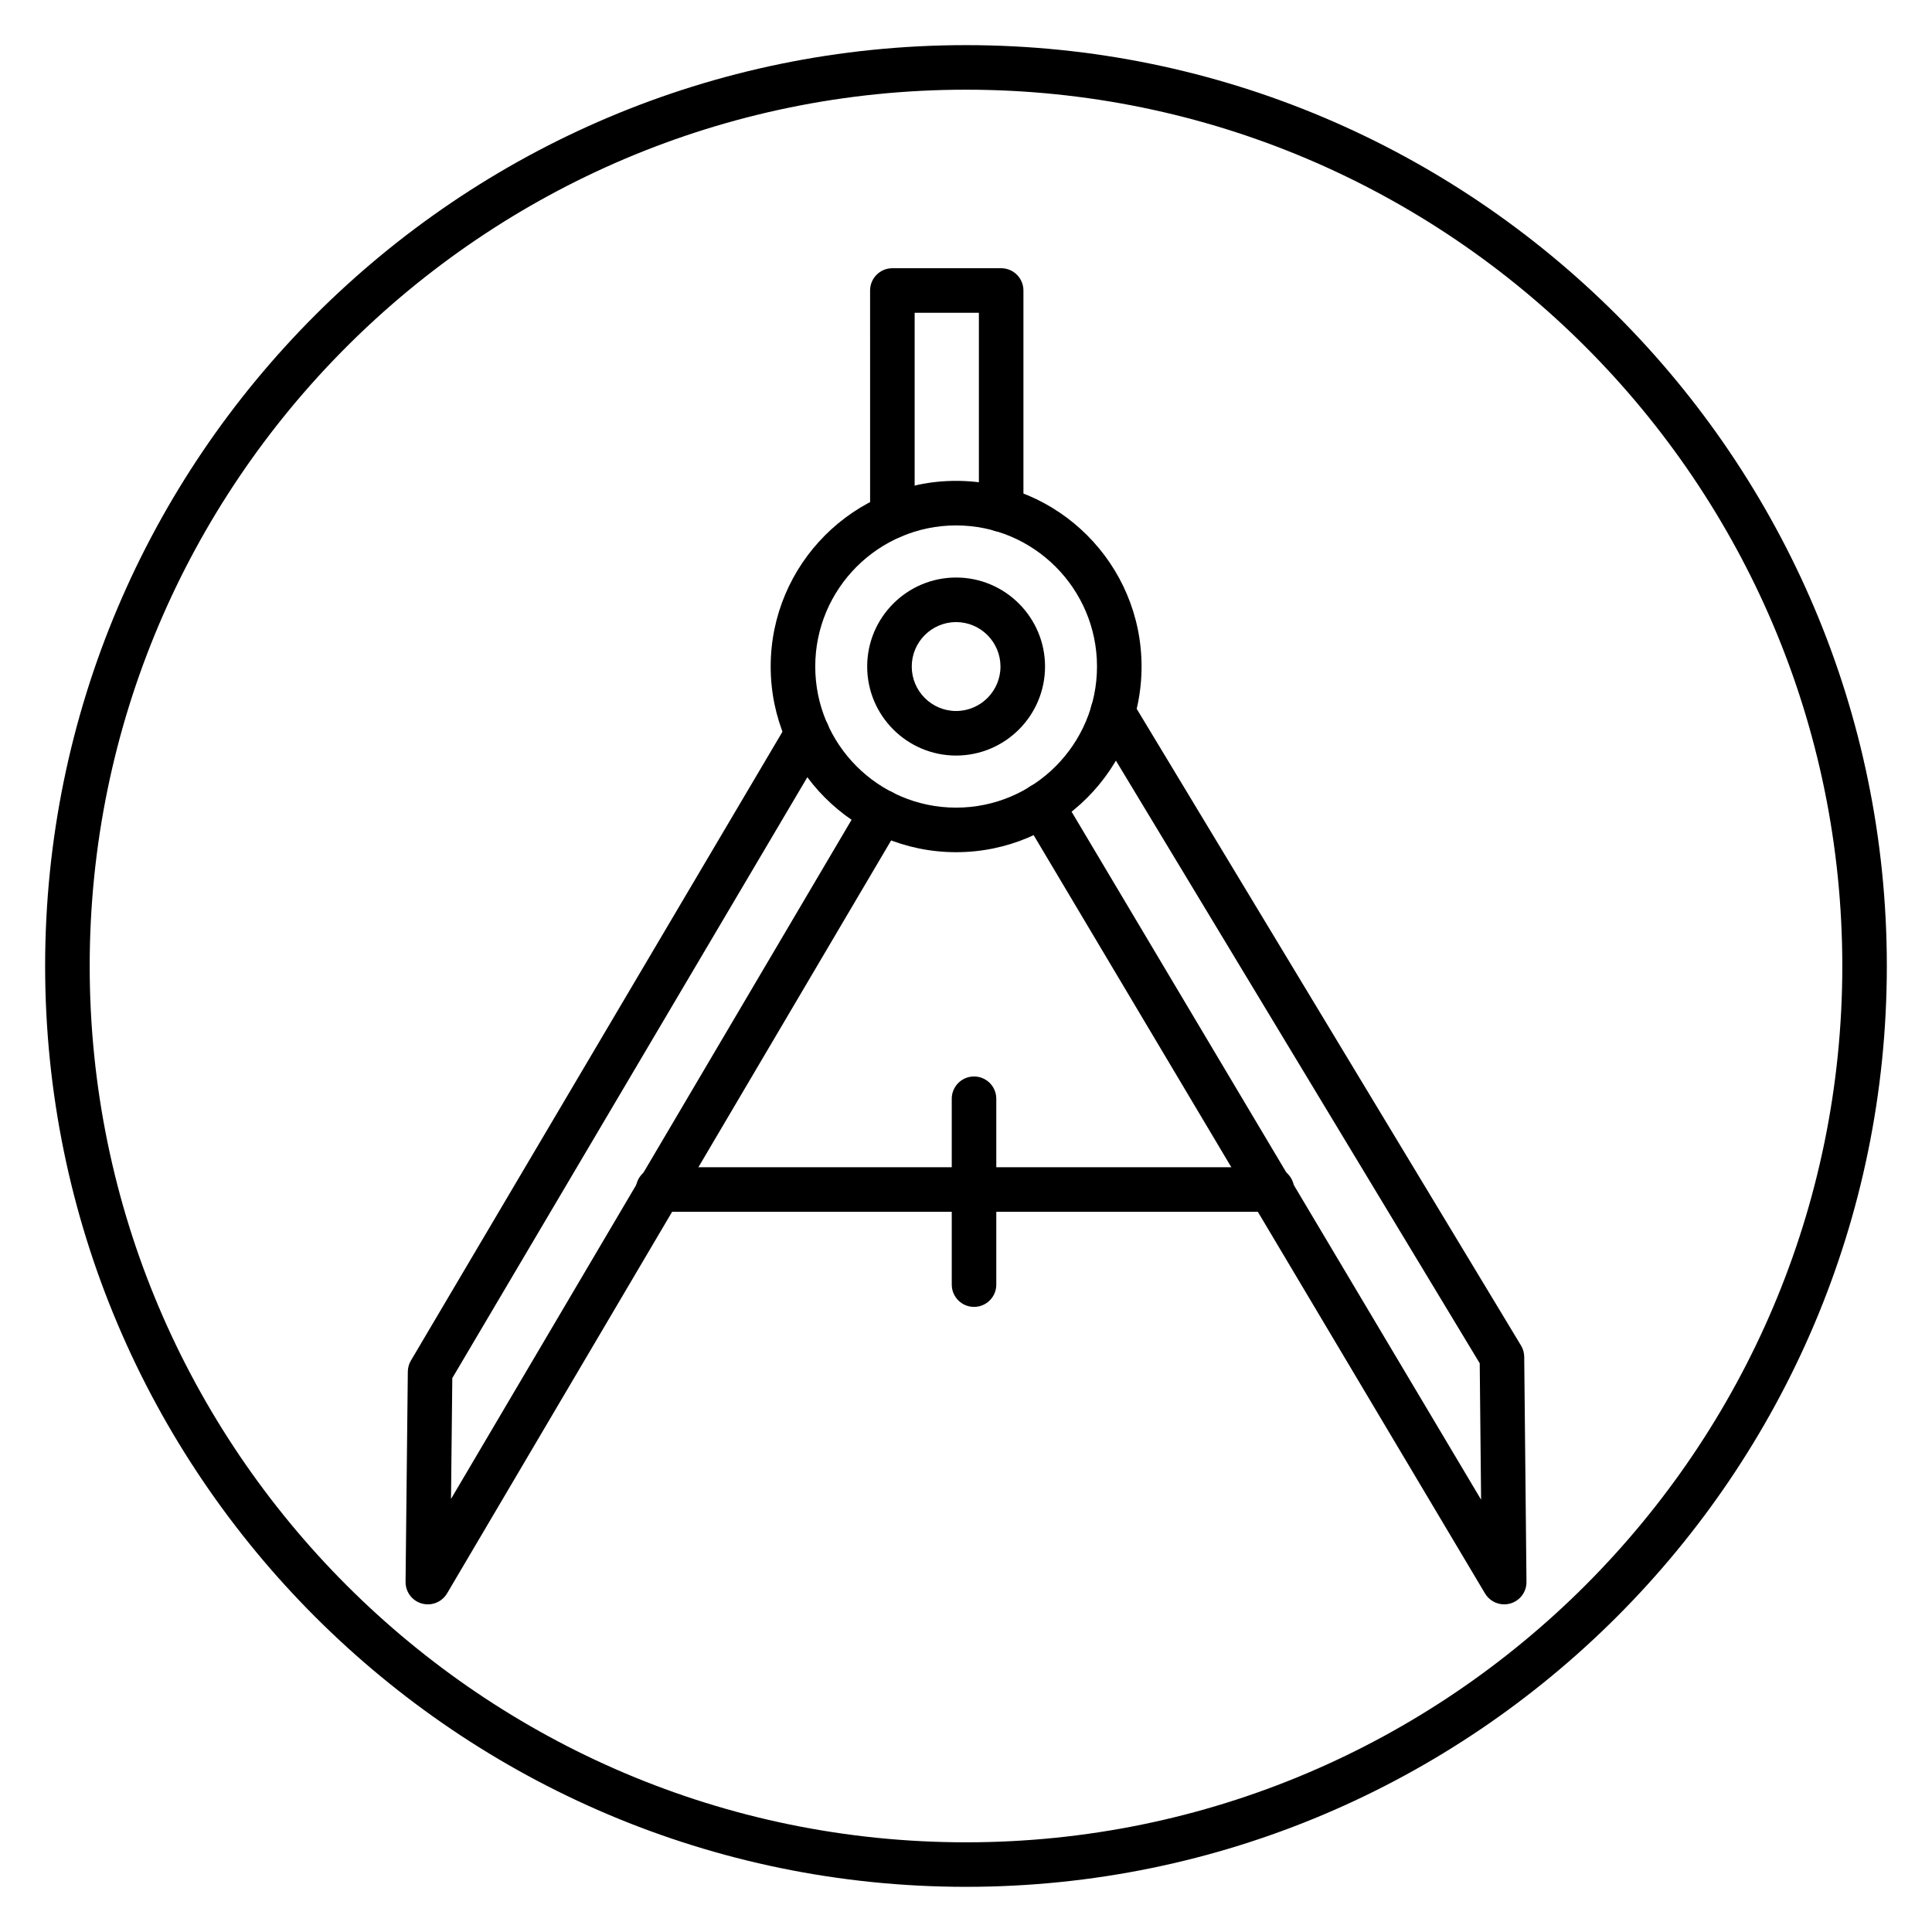 <?xml version="1.0" encoding="UTF-8"?>
<!-- Uploaded to: ICON Repo, www.iconrepo.com, Generator: ICON Repo Mixer Tools -->
<svg fill="#000000" width="800px" height="800px" version="1.1" viewBox="144 144 512 512" xmlns="http://www.w3.org/2000/svg">
 <g>
  <path d="m400 644.03c-134.56 0-244.04-109.47-244.04-244.03 0-134.56 109.47-244.04 244.04-244.04 134.56 0 244.03 109.47 244.03 244.03 0 134.56-109.47 244.04-244.03 244.04zm0-476.26c-128.05 0-232.23 104.18-232.23 232.23s104.18 232.23 232.23 232.23 232.23-104.18 232.23-232.23c-0.004-128.05-104.18-232.23-232.23-232.23z"/>
  <path d="m481.07 465.14h-162.67c-3.262 0-5.902-2.644-5.902-5.902 0-3.258 2.641-5.902 5.902-5.902h162.67c3.262 0 5.902 2.644 5.902 5.902 0 3.258-2.644 5.902-5.902 5.902z"/>
  <path d="m402.13 490.34c-3.262 0-5.902-2.644-5.902-5.902l-0.004-49.258c0-3.258 2.641-5.902 5.902-5.902s5.902 2.644 5.902 5.902v49.258c0.004 3.258-2.637 5.902-5.898 5.902z"/>
  <path d="m397.38 369.84c-27.094 0-49.141-22.074-49.141-49.203 0-27.133 22.047-49.203 49.141-49.203 27.098 0 49.145 22.074 49.145 49.203 0 27.133-22.047 49.203-49.145 49.203zm0-86.598c-20.586 0-37.332 16.773-37.332 37.395 0 20.621 16.746 37.395 37.332 37.395 20.586 0 37.336-16.773 37.336-37.395 0-20.621-16.754-37.395-37.336-37.395z"/>
  <path d="m397.38 344.23c-12.992 0-23.566-10.578-23.566-23.59 0-13.008 10.57-23.59 23.566-23.59 12.992 0 23.566 10.578 23.566 23.59-0.004 13.008-10.574 23.59-23.566 23.59zm0-35.371c-6.484 0-11.758 5.285-11.758 11.781 0 6.496 5.273 11.781 11.758 11.781s11.758-5.285 11.758-11.781c-0.004-6.496-5.277-11.781-11.758-11.781z"/>
  <path d="m542.62 569.17c-2.043 0-3.992-1.066-5.074-2.883l-122.52-205.84c-1.668-2.801-0.746-6.426 2.055-8.098 2.805-1.656 6.426-0.738 8.094 2.051l111.33 187.03-0.363-36.141-102.32-169.5c-1.684-2.793-0.789-6.422 2.004-8.109 2.785-1.691 6.418-0.793 8.105 2.004l103.15 170.89c0.547 0.902 0.84 1.938 0.852 2.996l0.598 59.641c0.027 2.668-1.738 5.019-4.309 5.742-0.531 0.152-1.066 0.219-1.598 0.219z"/>
  <path d="m380.49 286.67c-3.262 0-5.902-2.644-5.902-5.902l-0.004-59.785c0-3.258 2.641-5.902 5.902-5.902h28.832c3.262 0 5.902 2.644 5.902 5.902v58.062c0 3.258-2.641 5.902-5.902 5.902-3.262 0-5.902-2.644-5.902-5.902v-52.156h-17.023v53.879c0 3.258-2.641 5.902-5.902 5.902z"/>
  <path d="m257.38 569.17c-0.527 0-1.059-0.07-1.586-0.215-2.574-0.719-4.344-3.078-4.316-5.754l0.598-55.703c0.012-1.035 0.297-2.051 0.82-2.938l99.977-169.21c1.656-2.801 5.277-3.734 8.09-2.078 2.805 1.656 3.738 5.277 2.078 8.086l-99.176 167.85-0.344 32.027 109.14-185.05c1.656-2.805 5.273-3.746 8.086-2.086 2.805 1.656 3.742 5.277 2.086 8.086l-120.36 204.09c-1.086 1.828-3.035 2.898-5.086 2.898z"/>
 </g>
</svg>